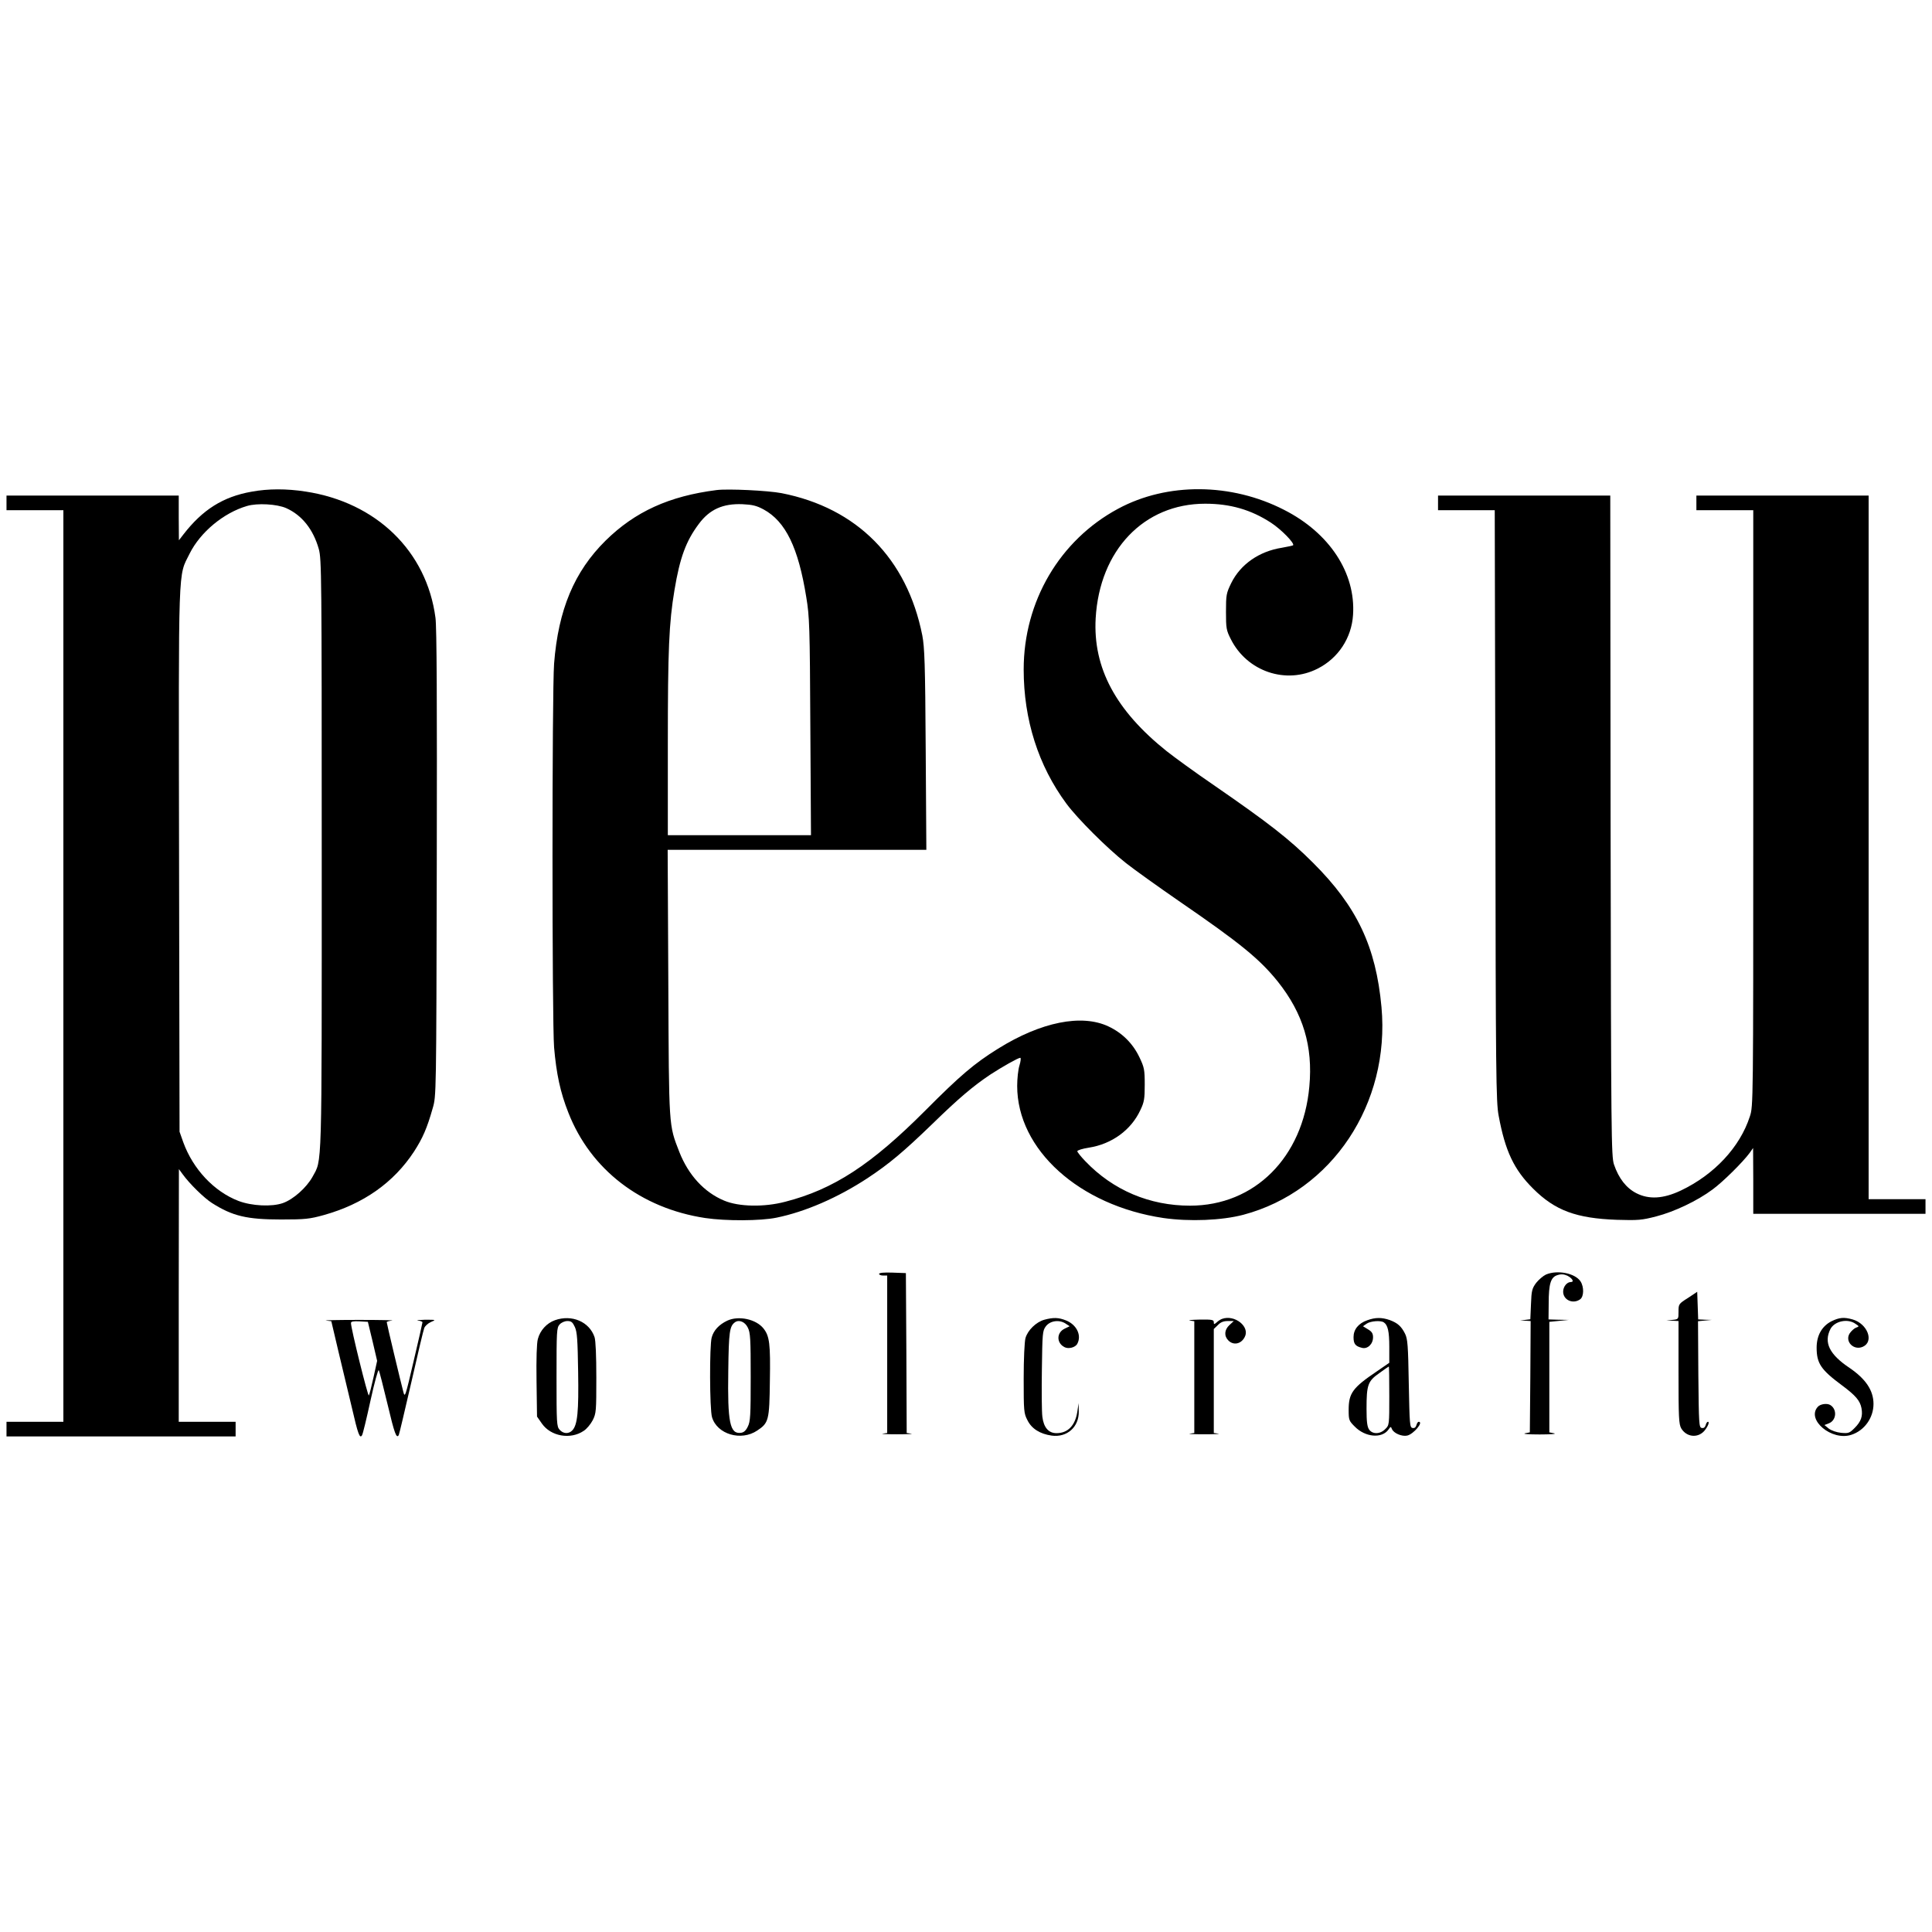 <?xml version="1.0" standalone="no"?>
<!DOCTYPE svg PUBLIC "-//W3C//DTD SVG 20010904//EN"
 "http://www.w3.org/TR/2001/REC-SVG-20010904/DTD/svg10.dtd">
<svg version="1.0" xmlns="http://www.w3.org/2000/svg"
 width="1189pt" height="1189pt" viewBox="0 0 1189 1189"
 preserveAspectRatio="xMidYMid meet">
<g transform="translate(0,1189) scale(0.1,-0.1)"
fill="#000000" stroke="none">
<path d="M1548 8864 c-175 -31 -301 -110 -420 -264 l-27 -35 -1 138 0 137
-530 0 -530 0 0 -45 0 -45 175 0 175 0 0 -2805 0 -2805 -175 0 -175 0 0 -45 0
-45 705 0 705 0 0 45 0 45 -175 0 -175 0 0 778 1 777 22 -30 c43 -60 133 -148
182 -179 126 -80 214 -101 425 -101 148 0 175 3 262 27 244 68 431 200 556
391 53 82 80 143 115 267 22 75 22 76 25 1505 2 986 0 1456 -8 1513 -54 410
-364 711 -800 777 -116 18 -230 18 -332 -1z m213 -101 c97 -43 167 -131 201
-252 17 -62 18 -152 18 -1881 0 -1986 3 -1871 -57 -1983 -37 -66 -117 -138
-182 -161 -68 -24 -191 -18 -273 13 -151 58 -280 196 -340 361 l-23 65 -3
1670 c-3 1860 -7 1742 65 1888 66 132 209 251 353 293 64 19 184 12 241 -13z"/>
<path d="M4410 8874 c-292 -37 -502 -133 -683 -311 -193 -191 -291 -425 -317
-757 -13 -169 -13 -2199 0 -2362 14 -162 38 -276 88 -402 137 -350 446 -588
842 -648 128 -19 340 -18 438 2 177 36 378 123 562 244 133 88 221 162 400
335 159 155 250 232 355 302 72 47 171 103 184 103 5 0 3 -21 -5 -47 -8 -25
-14 -82 -14 -126 0 -392 382 -736 900 -813 161 -23 359 -15 492 20 546 145
904 684 850 1278 -34 372 -151 619 -421 888 -146 146 -272 244 -611 478 -113
77 -243 172 -290 209 -314 251 -454 513 -437 818 24 419 297 705 674 705 155
0 282 -37 405 -117 63 -41 147 -127 136 -139 -3 -2 -34 -9 -69 -15 -140 -22
-255 -102 -312 -218 -30 -62 -32 -72 -32 -176 0 -102 2 -114 30 -169 100 -199
340 -280 534 -181 127 64 209 189 218 331 17 258 -145 504 -424 646 -325 167
-720 170 -1022 7 -359 -193 -581 -570 -581 -989 0 -309 90 -592 263 -826 68
-92 249 -273 367 -366 52 -41 199 -146 325 -233 380 -261 497 -357 609 -496
156 -196 217 -398 194 -646 -39 -436 -337 -733 -734 -733 -249 0 -474 95 -645
274 -27 28 -49 56 -49 61 0 6 32 16 71 22 141 22 260 108 317 231 24 50 27 70
27 157 0 92 -3 106 -32 167 -40 85 -106 151 -191 191 -165 78 -415 28 -680
-137 -146 -91 -232 -164 -447 -380 -333 -334 -566 -486 -863 -562 -129 -34
-285 -31 -375 7 -123 51 -220 157 -276 299 -66 170 -64 142 -68 1043 l-4 817
796 0 796 0 -4 618 c-3 527 -7 629 -21 702 -94 473 -402 784 -866 875 -83 16
-330 28 -400 19z m289 -119 c136 -74 214 -235 263 -540 20 -121 22 -178 25
-797 l4 -668 -440 0 -441 0 0 558 c0 586 7 748 41 951 33 199 71 302 150 407
66 89 148 126 269 121 61 -3 86 -9 129 -32z"/>
<path d="M8850 8795 l0 -45 175 0 174 0 4 -1817 c2 -1654 4 -1826 20 -1909 40
-217 94 -332 212 -449 135 -135 266 -183 515 -192 132 -4 154 -2 243 21 112
29 253 96 347 166 65 48 186 168 228 225 l21 30 1 -202 0 -203 530 0 530 0 0
45 0 45 -175 0 -175 0 0 2165 0 2165 -530 0 -530 0 0 -45 0 -45 175 0 175 0 0
-1833 c0 -1830 0 -1834 -21 -1898 -61 -189 -219 -358 -425 -456 -108 -51 -196
-56 -274 -16 -62 32 -108 91 -137 176 -17 49 -18 175 -21 2085 l-2 2032 -530
0 -530 0 0 -45z"/>
<path d="M5410 4050 c0 -5 11 -10 25 -10 l25 0 0 -484 0 -485 -27 -4 c-16 -2
24 -4 87 -4 63 0 103 2 88 4 l-28 4 -2 492 -3 492 -82 3 c-53 2 -83 -1 -83 -8z"/>
<path d="M9514 4046 c-17 -8 -44 -31 -60 -51 -25 -34 -29 -47 -32 -131 l-4
-93 -32 -4 -31 -4 33 -1 32 -2 -2 -342 -3 -343 -30 -6 c-16 -4 24 -7 90 -7 66
0 107 3 90 7 l-30 6 0 340 0 340 60 6 60 6 -62 1 -63 2 1 98 c0 123 13 163 55
175 22 7 40 5 60 -4 31 -16 44 -39 21 -39 -24 0 -47 -29 -47 -59 0 -52 61 -79
105 -47 23 17 24 76 2 110 -34 51 -143 72 -213 42z"/>
<path d="M10388 3902 c-57 -36 -58 -38 -58 -84 0 -47 0 -47 -37 -51 l-38 -4
38 -1 37 -2 0 -316 c0 -279 2 -319 17 -345 32 -53 100 -61 141 -16 22 26 35
57 23 57 -5 0 -11 -9 -14 -21 -4 -13 -12 -20 -24 -17 -17 3 -18 23 -21 330
l-2 327 42 4 43 4 -42 1 -42 2 -3 85 -3 85 -57 -38z"/>
<path d="M3415 3765 c-50 -18 -91 -62 -105 -116 -7 -26 -10 -120 -8 -259 l3
-218 30 -43 c55 -79 176 -100 257 -45 18 11 43 41 56 66 21 42 22 56 22 261 0
135 -4 229 -11 250 -32 95 -140 141 -244 104z m123 -42 c14 -31 17 -80 20
-276 4 -245 -4 -325 -35 -359 -22 -24 -56 -23 -79 3 -18 20 -19 40 -19 324 0
284 1 304 19 324 11 12 31 21 48 21 24 0 32 -7 46 -37z"/>
<path d="M4475 3762 c-50 -24 -83 -59 -95 -103 -14 -49 -13 -443 2 -491 31
-105 179 -149 278 -82 71 47 75 63 78 305 4 228 -2 276 -39 323 -46 58 -154
81 -224 48z m127 -42 c16 -31 18 -68 18 -305 0 -237 -2 -274 -18 -305 -12 -25
-25 -36 -43 -38 -67 -8 -82 64 -77 381 3 242 8 276 42 300 25 17 61 2 78 -33z"/>
<path d="M6427 3768 c-50 -14 -102 -64 -116 -113 -6 -23 -11 -127 -11 -250 0
-199 1 -213 23 -255 26 -53 78 -85 149 -95 95 -13 169 53 167 149 l-1 51 -8
-54 c-13 -84 -58 -131 -128 -131 -49 0 -79 35 -87 101 -4 30 -5 161 -3 291 3
222 4 238 24 265 26 35 82 43 121 18 l26 -17 -31 -15 c-50 -24 -51 -87 -2
-113 25 -14 68 -3 80 20 28 52 -4 118 -70 144 -45 18 -77 19 -133 4z"/>
<path d="M7520 3773 c-8 -3 -23 -12 -32 -21 -16 -14 -18 -13 -18 1 0 15 -12
17 -87 16 -49 -1 -76 -4 -60 -6 l27 -4 0 -344 0 -344 -27 -4 c-16 -2 24 -4 87
-4 63 0 103 2 88 4 l-28 4 0 320 0 320 25 24 c17 18 35 25 61 25 l37 0 -27
-25 c-31 -29 -34 -67 -6 -95 31 -31 78 -22 100 21 35 64 -62 141 -140 112z"/>
<path d="M8415 3765 c-55 -19 -85 -57 -85 -104 0 -42 11 -56 52 -66 34 -9 68
23 68 65 0 23 -7 35 -31 49 l-31 19 23 16 c24 16 85 21 105 8 25 -16 34 -56
34 -150 l0 -99 -77 -53 c-148 -100 -173 -134 -173 -236 0 -64 2 -68 38 -104
65 -66 167 -74 207 -18 13 19 15 20 21 4 10 -26 61 -48 94 -41 40 9 103 85 71
85 -5 0 -11 -9 -14 -21 -4 -13 -12 -20 -24 -17 -17 3 -18 22 -23 273 -4 235
-7 275 -23 307 -23 46 -46 66 -94 84 -49 17 -88 17 -138 -1z m135 -465 c0
-179 0 -181 -25 -205 -31 -32 -78 -33 -99 -3 -12 17 -16 49 -16 128 0 147 8
170 78 219 31 23 58 41 59 41 2 0 3 -81 3 -180z"/>
<path d="M11272 3759 c-59 -30 -92 -87 -92 -163 0 -97 27 -136 155 -231 86
-64 112 -95 121 -141 9 -49 -2 -82 -42 -122 -32 -32 -38 -34 -83 -30 -29 3
-60 14 -76 26 l-27 22 26 10 c47 17 54 84 12 112 -20 14 -63 8 -79 -10 -72
-80 87 -212 207 -172 80 26 136 104 136 190 0 83 -48 154 -148 222 -124 83
-159 156 -117 239 26 49 107 66 154 32 24 -16 24 -16 3 -24 -11 -4 -28 -20
-38 -34 -33 -50 24 -109 81 -83 70 32 28 142 -64 168 -53 15 -81 12 -129 -11z"/>
<path d="M2007 3763 l32 -4 44 -187 c25 -103 62 -259 83 -347 37 -161 48 -191
62 -168 5 7 28 103 52 213 24 110 47 194 51 187 4 -6 28 -101 54 -209 43 -182
55 -213 69 -190 3 5 37 150 77 323 39 173 75 324 80 336 5 13 23 29 41 37 33
14 32 14 -37 14 -38 -1 -58 -3 -42 -5 15 -2 27 -7 27 -11 0 -4 -24 -110 -54
-237 -52 -223 -54 -229 -64 -190 -14 52 -102 420 -102 428 0 3 15 8 33 10 17
2 -74 4 -203 4 -129 0 -221 -2 -203 -4z m286 -128 l28 -120 -22 -100 c-12 -55
-25 -106 -29 -113 -5 -11 -111 415 -110 446 0 9 15 12 52 10 l52 -3 29 -120z"/>
</g>
</svg>
